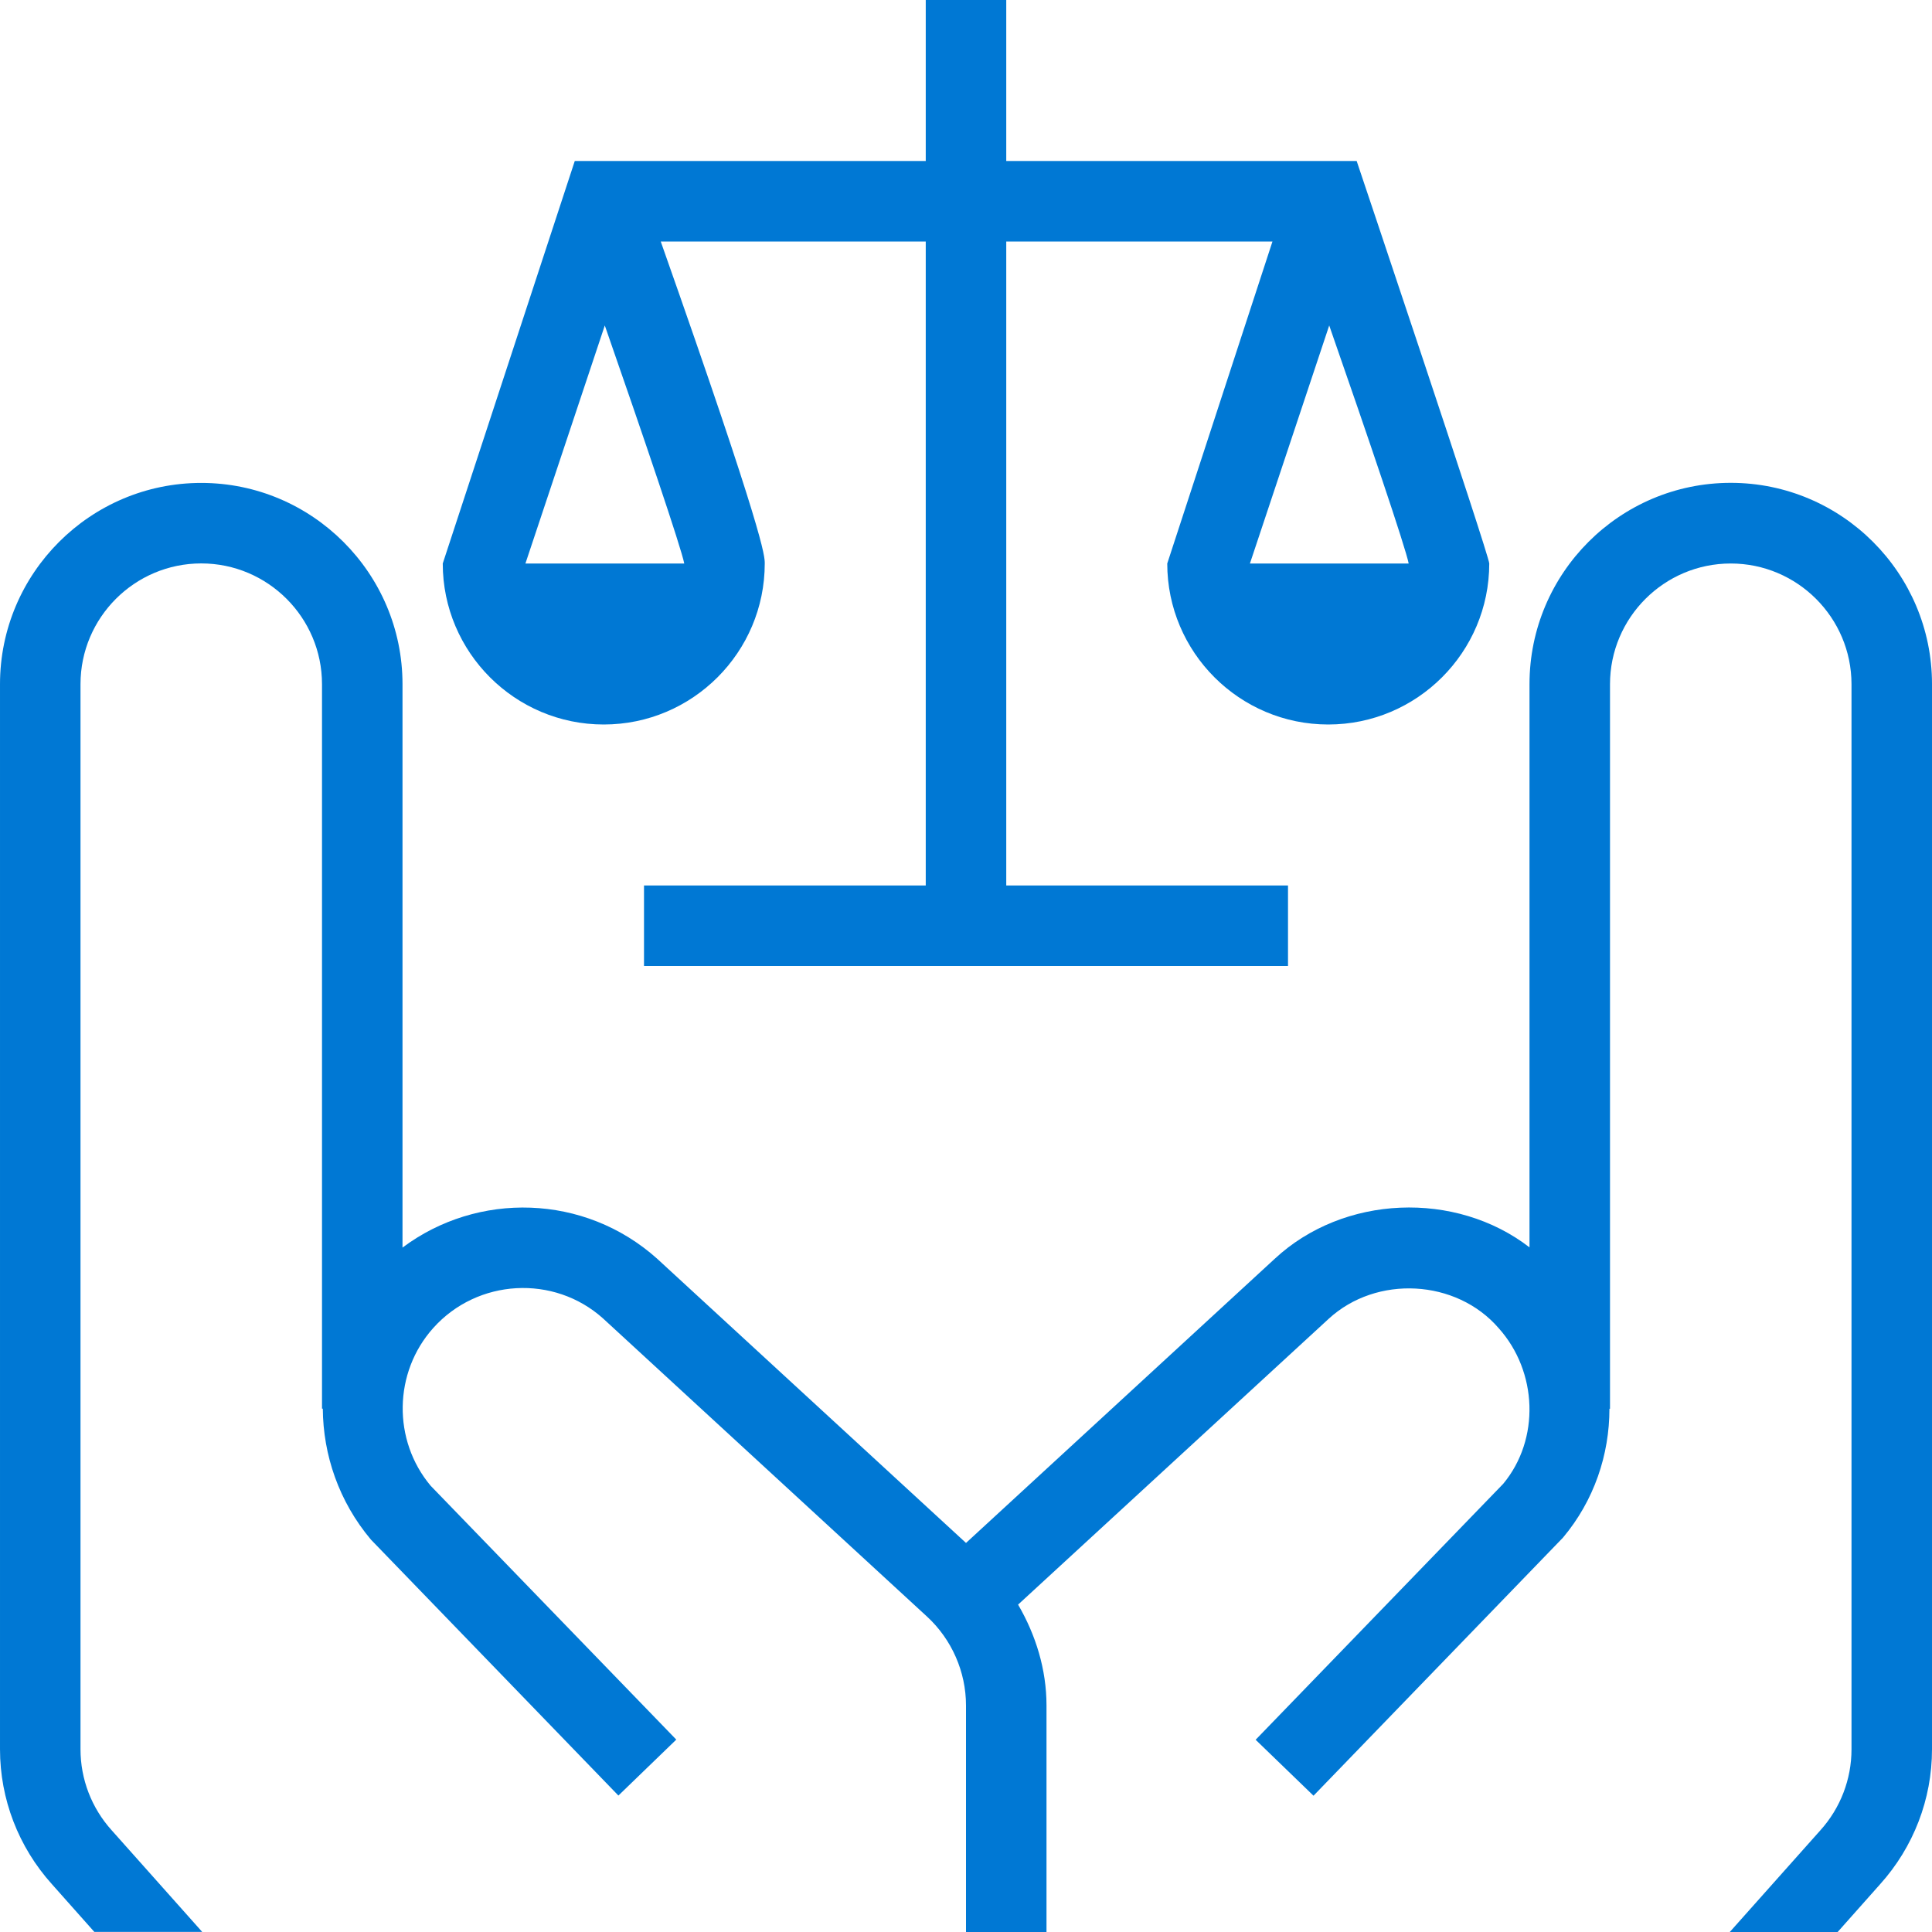 <?xml version="1.0" encoding="UTF-8"?>
<svg xmlns="http://www.w3.org/2000/svg" id="Layer_1" viewBox="0 0 24 24" data-name="Layer 1">
  <path d="m7.5 9c1.103 0 2-.897 2-2 0-.095 0-.337-1.292-4h3.292v8h-3.5v1h8v-1h-3.5v-8h3.307l-1.307 4c0 1.103.897 2 2 2s2-.897 2-2c0-.1-1.647-5-1.647-5h-4.353v-2h-1v2h-4.36l-1.64 5c0 1.103.897 2 2 2zm10-2h-1.973l.985-2.957c.479 1.374.951 2.766.987 2.957zm-9.987-2.957c.479 1.374.951 2.766.987 2.957h-1.973zm16.487 4.457v13.231c0 .618-.229 1.214-.645 1.676l-.527.593h-1.34l1.125-1.263c.25-.277.387-.635.387-1.006v-13.231c0-.827-.673-1.5-1.5-1.5s-1.5.673-1.5 1.5v9h-.007c0 .57-.19 1.14-.577 1.601l-3.099 3.206-.719-.695 3.075-3.179c.46-.553.428-1.395-.056-1.934-.526-.61-1.518-.663-2.112-.116l-3.858 3.55c.221.379.353.808.353 1.253v2.814h-1v-2.814c0-.418-.177-.821-.484-1.104l-4.026-3.705c-.609-.545-1.558-.494-2.108.12-.494.551-.507 1.394-.032 1.96l3.051 3.153-.719.695-3.074-3.179c-.399-.474-.594-1.053-.598-1.627h-.01v-9c0-.827-.673-1.5-1.5-1.5s-1.5.673-1.5 1.5v13.231c0 .371.137.729.387 1.006l1.125 1.263h-1.34l-.527-.593c-.416-.462-.645-1.058-.645-1.676v-13.231c0-1.378 1.122-2.5 2.5-2.5s2.5 1.122 2.5 2.5v6.999c.933-.699 2.261-.669 3.162.137l3.838 3.532 3.833-3.528c.857-.799 2.25-.851 3.167-.144v-6.997c0-1.378 1.121-2.5 2.5-2.5s2.5 1.122 2.5 2.5z" style="fill: #0078d4"></path>
</svg>
